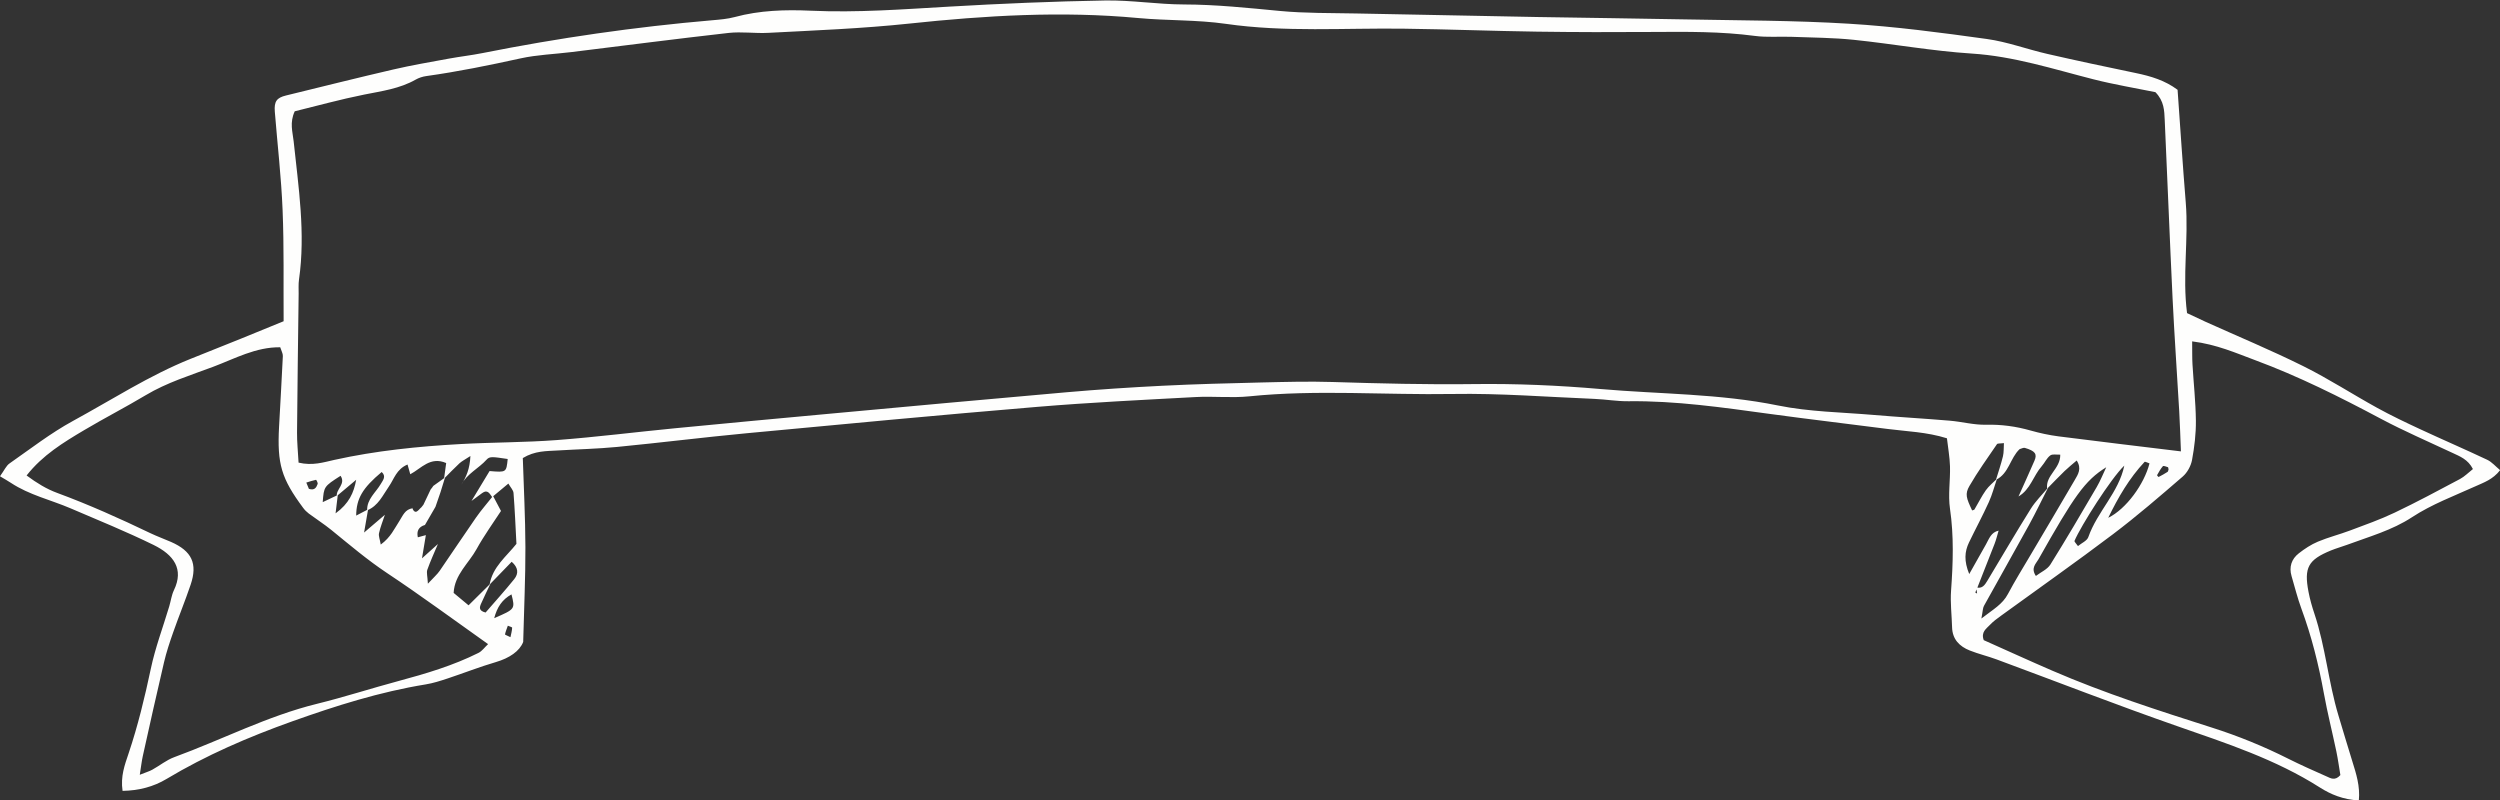 <?xml version="1.0" encoding="UTF-8" standalone="no"?><svg xmlns="http://www.w3.org/2000/svg" xmlns:xlink="http://www.w3.org/1999/xlink" fill="#000000" height="186" preserveAspectRatio="xMidYMid meet" version="1" viewBox="0.0 -0.1 581.0 186.0" width="581" zoomAndPan="magnify"><rect x="0.0" y="-0.1" width="581.0" height="186.0" fill="#333333" stroke="none"/><g id="change1_1"><path d="M 71.785 113.504 C 73.117 113.961 73.531 113.168 73.82 112.375 C 73.91 112.117 73.512 111.391 73.445 111.406 C 72.68 111.562 71.934 111.82 71.184 112.051 C 71.402 112.578 71.621 113.105 71.785 113.504 Z M 503.973 108.992 C 503.922 108.812 503.918 108.508 503.82 108.473 C 503.434 108.34 502.793 108.09 502.656 108.242 C 502.117 108.855 501.719 109.598 501.309 110.316 C 501.273 110.383 501.617 110.773 501.652 110.754 C 502.363 110.387 503.062 110.004 503.734 109.57 C 503.879 109.477 503.895 109.191 503.973 108.992 Z M 118.629 147.98 C 118.793 147.18 118.996 146.484 119.023 145.781 C 119.031 145.641 118.371 145.473 118.02 145.316 C 117.781 145.984 117.512 146.645 117.359 147.332 C 117.34 147.418 117.949 147.641 118.629 147.98 Z M 118.867 138.035 C 116.68 139.246 115.535 141.008 114.855 143.559 C 119.734 141.453 119.734 141.453 118.867 138.035 Z M 489.953 120.238 C 494.145 118.195 498.34 112.363 499.543 107.594 C 499.148 107.469 498.516 107.117 498.395 107.246 C 494.848 111.039 492.262 115.484 489.953 120.238 Z M 493.691 108.105 C 490.621 111.016 483.59 122.109 482.117 125.59 C 482.035 125.789 482.523 126.227 482.922 126.809 C 483.762 126.109 485.023 125.586 485.324 124.727 C 487.402 118.793 492.398 114.348 493.691 108.105 Z M 489.492 108.488 C 484.523 111.562 482.012 115.219 473.734 129.891 C 473.156 130.914 471.902 131.895 473.137 133.75 C 474.309 132.859 475.809 132.223 476.516 131.09 C 480.223 125.16 483.754 119.117 487.285 113.078 C 488.137 111.617 488.762 110.023 489.492 108.488 Z M 32.484 179.957 C 33.945 179.375 34.711 179.156 35.391 178.781 C 37.113 177.832 38.691 176.523 40.512 175.859 C 51.594 171.797 62.137 166.301 73.688 163.461 C 80.062 161.891 86.316 159.859 92.66 158.156 C 99.012 156.449 105.297 154.582 111.199 151.633 C 112.027 151.219 112.629 150.344 113.43 149.594 C 105.371 143.891 97.812 138.297 89.988 133.102 C 85.398 130.055 81.246 126.516 77 123.062 C 75.328 121.707 73.5 120.543 71.77 119.254 C 71.277 118.883 70.82 118.43 70.457 117.934 C 65.375 111.078 64.391 107.742 64.855 99.059 C 65.148 93.59 65.48 88.121 65.734 82.652 C 65.762 82.062 65.387 81.449 65.125 80.605 C 59.422 80.539 54.59 83.246 49.574 85.129 C 44.25 87.125 38.789 88.797 33.844 91.754 C 29.145 94.562 24.266 97.07 19.555 99.867 C 14.73 102.734 9.914 105.656 6.18 110.402 C 8.59 112.184 10.809 113.539 13.273 114.449 C 20.668 117.18 27.848 120.402 34.949 123.809 C 36.523 124.562 38.172 125.152 39.77 125.855 C 44.582 127.973 45.961 130.875 44.309 135.77 C 43.047 139.5 41.547 143.148 40.242 146.867 C 39.445 149.137 38.68 151.434 38.129 153.773 C 36.422 161.023 34.812 168.297 33.195 175.57 C 32.926 176.773 32.797 178.008 32.484 179.957 Z M 509.457 79.234 C 509.484 81.539 509.445 83.043 509.531 84.539 C 509.789 88.922 510.277 93.297 510.324 97.68 C 510.355 100.719 509.984 103.801 509.43 106.793 C 509.172 108.18 508.332 109.73 507.273 110.645 C 501.965 115.234 496.641 119.832 491.047 124.059 C 482.477 130.539 473.676 136.715 464.984 143.035 C 464.098 143.676 463.199 144.332 462.457 145.125 C 461.621 146.016 460.332 146.777 461.023 148.672 C 466.211 150.984 471.574 153.438 476.984 155.777 C 489.07 161.008 501.602 165.023 514.129 169.02 C 520.211 170.961 526.074 173.352 531.77 176.215 C 534.703 177.688 537.707 179.02 540.711 180.348 C 541.629 180.754 542.652 181.441 543.902 180.027 C 543.625 178.367 543.363 176.434 542.969 174.531 C 542.023 170.02 540.891 165.551 540.066 161.02 C 538.848 154.312 537.199 147.742 534.84 141.34 C 533.934 138.875 533.301 136.312 532.559 133.789 C 531.93 131.652 532.547 129.816 534.238 128.496 C 535.602 127.434 537.094 126.445 538.68 125.781 C 541.102 124.762 543.676 124.121 546.137 123.195 C 549.621 121.887 553.152 120.645 556.504 119.047 C 561.645 116.598 566.668 113.898 571.695 111.227 C 572.77 110.656 573.652 109.73 574.707 108.906 C 573.559 106.652 571.695 105.969 569.926 105.137 C 564.367 102.527 558.715 100.094 553.301 97.215 C 543.797 92.156 534.188 87.34 524.086 83.598 C 519.609 81.938 515.191 79.953 509.457 79.234 Z M 69.387 107.414 C 72.648 108.184 75.16 107.344 77.691 106.781 C 87.359 104.637 97.18 103.648 107.043 103.098 C 114.488 102.68 121.961 102.738 129.391 102.172 C 138.574 101.477 147.719 100.316 156.887 99.426 C 168.656 98.281 180.43 97.188 192.203 96.105 C 210.766 94.402 229.328 92.676 247.895 91.059 C 255.32 90.41 262.758 89.918 270.199 89.547 C 277.863 89.164 285.535 88.969 293.207 88.785 C 298.684 88.656 304.172 88.504 309.648 88.676 C 320.598 89.016 331.539 89.305 342.504 89.16 C 352.348 89.031 362.238 89.461 372.047 90.316 C 385.762 91.512 399.582 91.355 413.199 94.133 C 420.453 95.613 427.996 95.699 435.414 96.332 C 441.305 96.836 447.207 97.168 453.094 97.664 C 455.922 97.898 458.734 98.676 461.543 98.609 C 465.117 98.523 468.52 98.988 471.926 99.957 C 474.031 100.551 476.195 101.023 478.363 101.305 C 487.695 102.5 497.039 103.605 506.848 104.801 C 506.711 101.512 506.625 98.496 506.453 95.488 C 505.949 86.734 505.328 77.988 504.906 69.23 C 504.242 55.422 503.715 41.605 503.082 27.797 C 502.984 25.633 502.953 23.383 500.91 21.316 C 496.359 20.387 491.379 19.566 486.508 18.328 C 477.164 15.949 468.016 12.973 458.238 12.348 C 449.07 11.762 439.973 10.102 430.816 9.152 C 426.031 8.656 421.191 8.641 416.375 8.457 C 413.527 8.352 410.637 8.621 407.832 8.246 C 399.961 7.203 392.07 7.273 384.164 7.328 C 375.168 7.395 366.168 7.383 357.172 7.254 C 346.863 7.105 336.559 6.699 326.254 6.566 C 312.457 6.383 298.656 7.43 284.879 5.441 C 278.176 4.477 271.312 4.723 264.551 4.094 C 246.758 2.43 228.996 3.504 211.34 5.379 C 200.398 6.539 189.465 6.961 178.516 7.535 C 175.457 7.695 172.348 7.215 169.316 7.555 C 157.105 8.93 144.914 10.516 132.719 12.012 C 128.797 12.492 124.809 12.625 120.969 13.469 C 113.699 15.066 106.422 16.551 99.051 17.582 C 98.207 17.699 97.328 17.988 96.586 18.41 C 92.875 20.516 88.754 21.059 84.656 21.879 C 79.121 22.984 73.672 24.5 68.496 25.766 C 67.266 28.43 68.012 30.559 68.242 32.723 C 69.367 43.406 71.031 54.078 69.488 64.871 C 69.332 65.949 69.418 67.062 69.406 68.16 C 69.273 78.91 69.117 89.656 69.031 100.406 C 69.012 102.574 69.242 104.742 69.387 107.414 Z M 459.512 136.539 C 459.355 136.895 459.188 137.242 459.059 137.605 C 459.051 137.629 459.328 137.754 459.477 137.836 C 459.414 137.359 459.352 136.883 459.289 136.41 C 460.641 136.777 461.262 135.867 461.828 134.926 C 465.195 129.324 468.488 123.68 471.953 118.141 C 473.07 116.352 474.633 114.836 475.992 113.195 C 474.516 116.094 473.117 119.035 471.551 121.883 C 468.094 128.18 464.543 134.422 461.07 140.707 C 460.797 141.199 460.82 141.852 460.473 143.645 C 463.238 141.5 465.363 140.363 466.641 137.949 C 468.27 134.875 470.113 131.918 471.879 128.918 C 475.309 123.098 478.777 117.297 482.172 111.453 C 482.914 110.176 483.859 108.824 482.625 106.922 C 481.656 107.758 480.691 108.52 479.809 109.371 C 478.434 110.703 477.113 112.094 475.758 113.469 C 475.32 110.379 478.871 108.883 478.805 105.559 C 477.977 105.602 476.988 105.359 476.473 105.75 C 475.652 106.363 475.199 107.445 474.496 108.246 C 472.539 110.473 471.863 113.68 469.098 115.277 C 470.34 112.504 471.613 109.746 472.812 106.957 C 473.488 105.391 472.961 104.699 470.582 103.992 C 470.234 103.887 469.77 104.176 469.355 104.281 C 467.141 106.359 466.887 109.941 463.859 111.414 C 464.41 109.598 465.035 107.797 465.484 105.953 C 465.715 104.996 465.641 103.965 465.711 102.879 C 464.863 102.996 464.242 102.902 464.09 103.129 C 461.902 106.332 459.633 109.492 457.695 112.84 C 456.613 114.707 456.969 115.652 458.32 118.523 C 458.508 118.449 458.785 118.426 458.871 118.289 C 459.758 116.809 460.516 115.238 461.508 113.836 C 462.215 112.836 463.219 112.051 464.094 111.168 C 463.473 112.988 462.988 114.871 462.195 116.613 C 460.758 119.777 459.102 122.84 457.594 125.973 C 456.57 128.109 456.41 130.273 457.648 133.312 C 459.223 130.523 460.371 128.48 461.523 126.441 C 462.258 125.137 462.719 123.586 464.477 123.223 C 464.172 124.238 463.93 125.277 463.551 126.258 C 462.219 129.688 460.84 133.102 459.512 136.539 Z M 78.277 115.18 C 78.066 113.59 80.422 112.379 79.148 110.477 C 75.277 112.961 75.277 112.961 75 116.598 C 76.301 115.984 77.398 115.465 78.5 114.938 C 78.363 116.086 78.223 117.234 77.988 119.203 C 81.102 116.938 82.23 114.422 82.777 111.398 C 81.277 112.656 79.777 113.918 78.277 115.18 Z M 98.758 121.902 C 97.297 122.332 96.789 123.301 97.102 124.77 C 97.75 124.594 98.359 124.43 98.969 124.262 C 98.711 125.809 98.453 127.355 98.07 129.66 C 99.707 128.188 100.738 127.258 101.77 126.328 C 100.938 128.316 100.031 130.281 99.309 132.309 C 99.082 132.957 99.348 133.777 99.441 135.551 C 100.824 134.059 101.617 133.379 102.188 132.551 C 105.023 128.449 107.766 124.281 110.617 120.191 C 111.84 118.441 113.254 116.828 114.582 115.152 C 115.137 116.207 115.691 117.258 116.43 118.648 C 114.664 121.371 112.504 124.336 110.75 127.52 C 108.926 130.836 105.637 133.438 105.426 137.691 C 106.617 138.684 107.715 139.594 108.891 140.574 C 110.707 138.773 112.355 137.141 114.004 135.504 C 113.262 137.07 112.492 138.633 111.789 140.219 C 111.441 141.008 111.211 141.852 112.852 142.25 C 114.992 139.77 117.328 137.195 119.504 134.492 C 120.559 133.18 120.457 131.793 118.914 130.457 C 117.051 132.383 115.418 134.066 113.785 135.75 C 114.461 131.66 117.695 129.219 120.02 126.293 C 119.805 122.258 119.648 118.363 119.344 114.48 C 119.293 113.801 118.645 113.164 118.145 112.281 C 116.66 113.512 115.531 114.449 114.379 115.418 C 113.789 114.629 113.316 113.551 112.043 114.5 C 111.223 115.109 110.395 115.715 109.574 116.324 C 111.008 113.949 112.445 111.574 113.777 109.371 C 117.676 109.699 117.676 109.699 117.988 106.57 C 114.453 106.043 113.793 105.93 113.094 106.711 C 111.25 108.77 108.562 109.969 107.223 112.523 C 108.371 110.73 109.188 108.84 109.324 105.879 C 108.047 106.719 107.328 107.066 106.77 107.582 C 105.535 108.723 104.387 109.945 103.199 111.133 C 103.367 109.91 103.531 108.684 103.691 107.512 C 100.004 105.906 97.918 108.75 95.348 110.117 C 95.141 109.387 94.938 108.66 94.711 107.855 C 92.125 108.938 91.594 111.207 90.402 112.922 C 88.949 115.012 87.914 117.453 85.324 118.508 C 85.25 115.871 87.348 114.363 88.5 112.363 C 88.988 111.52 89.824 110.602 88.703 109.594 C 84.242 113.336 82.816 115.77 82.777 119.723 C 83.711 119.234 84.629 118.758 85.547 118.277 C 85.27 119.883 84.992 121.488 84.613 123.664 C 86.609 121.961 88.027 120.75 89.445 119.539 C 88.977 120.961 88.41 122.355 88.082 123.809 C 87.938 124.457 88.277 125.215 88.488 126.457 C 90.809 124.754 91.652 122.762 92.801 121.008 C 93.602 119.785 94.113 118.223 95.914 118.035 L 95.75 117.887 C 96.559 119.785 97.227 118.359 97.93 117.793 C 98.086 117.594 98.242 117.398 98.402 117.199 C 98.965 116.016 99.523 114.832 100.086 113.648 C 100.312 113.387 100.516 113.113 100.703 112.82 C 101.609 112.172 102.516 111.523 103.426 110.871 C 103.078 112.012 102.742 113.152 102.375 114.285 C 102.004 115.426 101.594 116.555 101.203 117.688 C 100.391 119.094 99.574 120.496 98.758 121.902 Z M 121.5 106.355 C 121.711 113.109 122.086 120.094 122.105 127.078 C 122.125 134.074 121.793 141.074 121.59 149.082 C 120.77 151.223 118.395 152.844 115.234 153.77 C 111.449 154.879 107.766 156.336 104.016 157.578 C 102.355 158.129 100.668 158.672 98.945 158.953 C 88.281 160.688 78.047 163.926 67.898 167.547 C 57.75 171.172 47.922 175.402 38.652 180.957 C 35.711 182.715 32.316 183.633 28.484 183.699 C 27.98 180.328 28.988 177.66 29.871 175.039 C 32.043 168.582 33.637 161.996 35.047 155.328 C 36.082 150.418 37.879 145.668 39.324 140.84 C 39.703 139.578 39.863 138.219 40.426 137.051 C 42.793 132.133 40.375 128.836 35.656 126.527 C 29.363 123.453 22.863 120.801 16.418 118.043 C 11.789 116.062 6.797 114.938 2.527 112.113 C 1.801 111.637 1.043 111.211 0 110.586 C 0.996 109.211 1.426 108.148 2.215 107.602 C 7.07 104.215 11.785 100.547 16.957 97.727 C 26 92.801 34.684 87.16 44.289 83.297 C 48.156 81.742 52.031 80.207 55.895 78.648 C 59.133 77.34 62.363 76.008 65.914 74.555 C 65.855 65.777 66.023 57.238 65.676 48.723 C 65.367 41.086 64.477 33.477 63.867 25.855 C 63.68 23.461 64.305 22.617 66.477 22.09 C 74.785 20.062 83.078 17.977 91.406 16.047 C 95.68 15.055 100.012 14.32 104.328 13.523 C 106.918 13.047 109.543 12.754 112.125 12.238 C 129.793 8.719 147.594 6.148 165.543 4.605 C 167.285 4.453 169.066 4.316 170.746 3.863 C 176.551 2.293 182.504 2.117 188.402 2.387 C 199.188 2.879 209.895 2.055 220.637 1.438 C 232.684 0.738 244.746 0.223 256.812 0.012 C 262.926 -0.094 269.051 0.926 275.172 0.938 C 282.645 0.957 290.02 1.742 297.434 2.445 C 303.316 3.004 309.27 2.906 315.191 3.031 C 329.223 3.328 343.254 3.602 357.285 3.855 C 368.703 4.059 380.121 4.176 391.535 4.406 C 404.258 4.66 416.996 4.637 429.688 5.41 C 440.406 6.062 451.098 7.48 461.742 8.961 C 466.492 9.621 471.086 11.348 475.785 12.426 C 482.629 13.996 489.5 15.453 496.371 16.879 C 499.836 17.598 503.152 18.582 506.07 20.773 C 506.695 29.516 507.258 38.238 507.969 46.953 C 508.66 55.469 507.148 64.023 508.27 72.668 C 509.789 73.383 511.148 74.043 512.527 74.664 C 520.129 78.094 527.84 81.297 535.301 85.004 C 541.172 87.922 546.703 91.516 552.453 94.684 C 555.719 96.48 559.09 98.086 562.469 99.656 C 567.641 102.062 572.879 104.32 578.031 106.754 C 579.113 107.266 579.953 108.281 581.027 109.164 C 579.332 111.348 577.234 112.031 575.289 112.914 C 570.305 115.172 565.16 117.082 560.543 120.105 C 555.902 123.148 550.574 124.617 545.438 126.523 C 544.203 126.98 542.926 127.328 541.711 127.824 C 536.41 130 535.418 131.801 536.496 137.441 C 536.824 139.164 537.309 140.863 537.867 142.523 C 540.449 150.227 541.105 158.379 543.441 166.137 C 544.516 169.703 545.57 173.277 546.68 176.832 C 547.582 179.723 548.516 182.594 548.195 185.922 C 544.547 185.727 541.66 184.52 539.141 182.914 C 528.844 176.352 517.391 172.633 505.984 168.652 C 491.902 163.742 477.996 158.32 464.008 153.148 C 461.957 152.391 459.809 151.883 457.781 151.078 C 455.383 150.129 453.742 148.48 453.664 145.684 C 453.586 142.832 453.223 139.961 453.43 137.133 C 453.891 130.777 454.102 124.477 453.176 118.117 C 452.707 114.906 453.27 111.559 453.18 108.281 C 453.117 106.117 452.719 103.961 452.469 101.758 C 447.734 100.277 443.121 100.168 438.59 99.578 C 429.457 98.391 420.309 97.328 411.184 96.078 C 400.312 94.594 389.461 93.016 378.438 93.148 C 375.816 93.18 373.195 92.711 370.566 92.602 C 359.605 92.156 348.633 91.277 337.68 91.461 C 321.902 91.727 306.105 90.402 290.336 92.008 C 286.207 92.426 281.996 91.949 277.84 92.176 C 265.566 92.84 253.285 93.434 241.039 94.457 C 218.52 96.34 196.016 98.465 173.516 100.586 C 163.465 101.535 153.445 102.793 143.395 103.77 C 138.812 104.215 134.195 104.309 129.598 104.59 C 126.984 104.75 124.312 104.641 121.5 106.355" fill="#fefefd"/></g></svg>